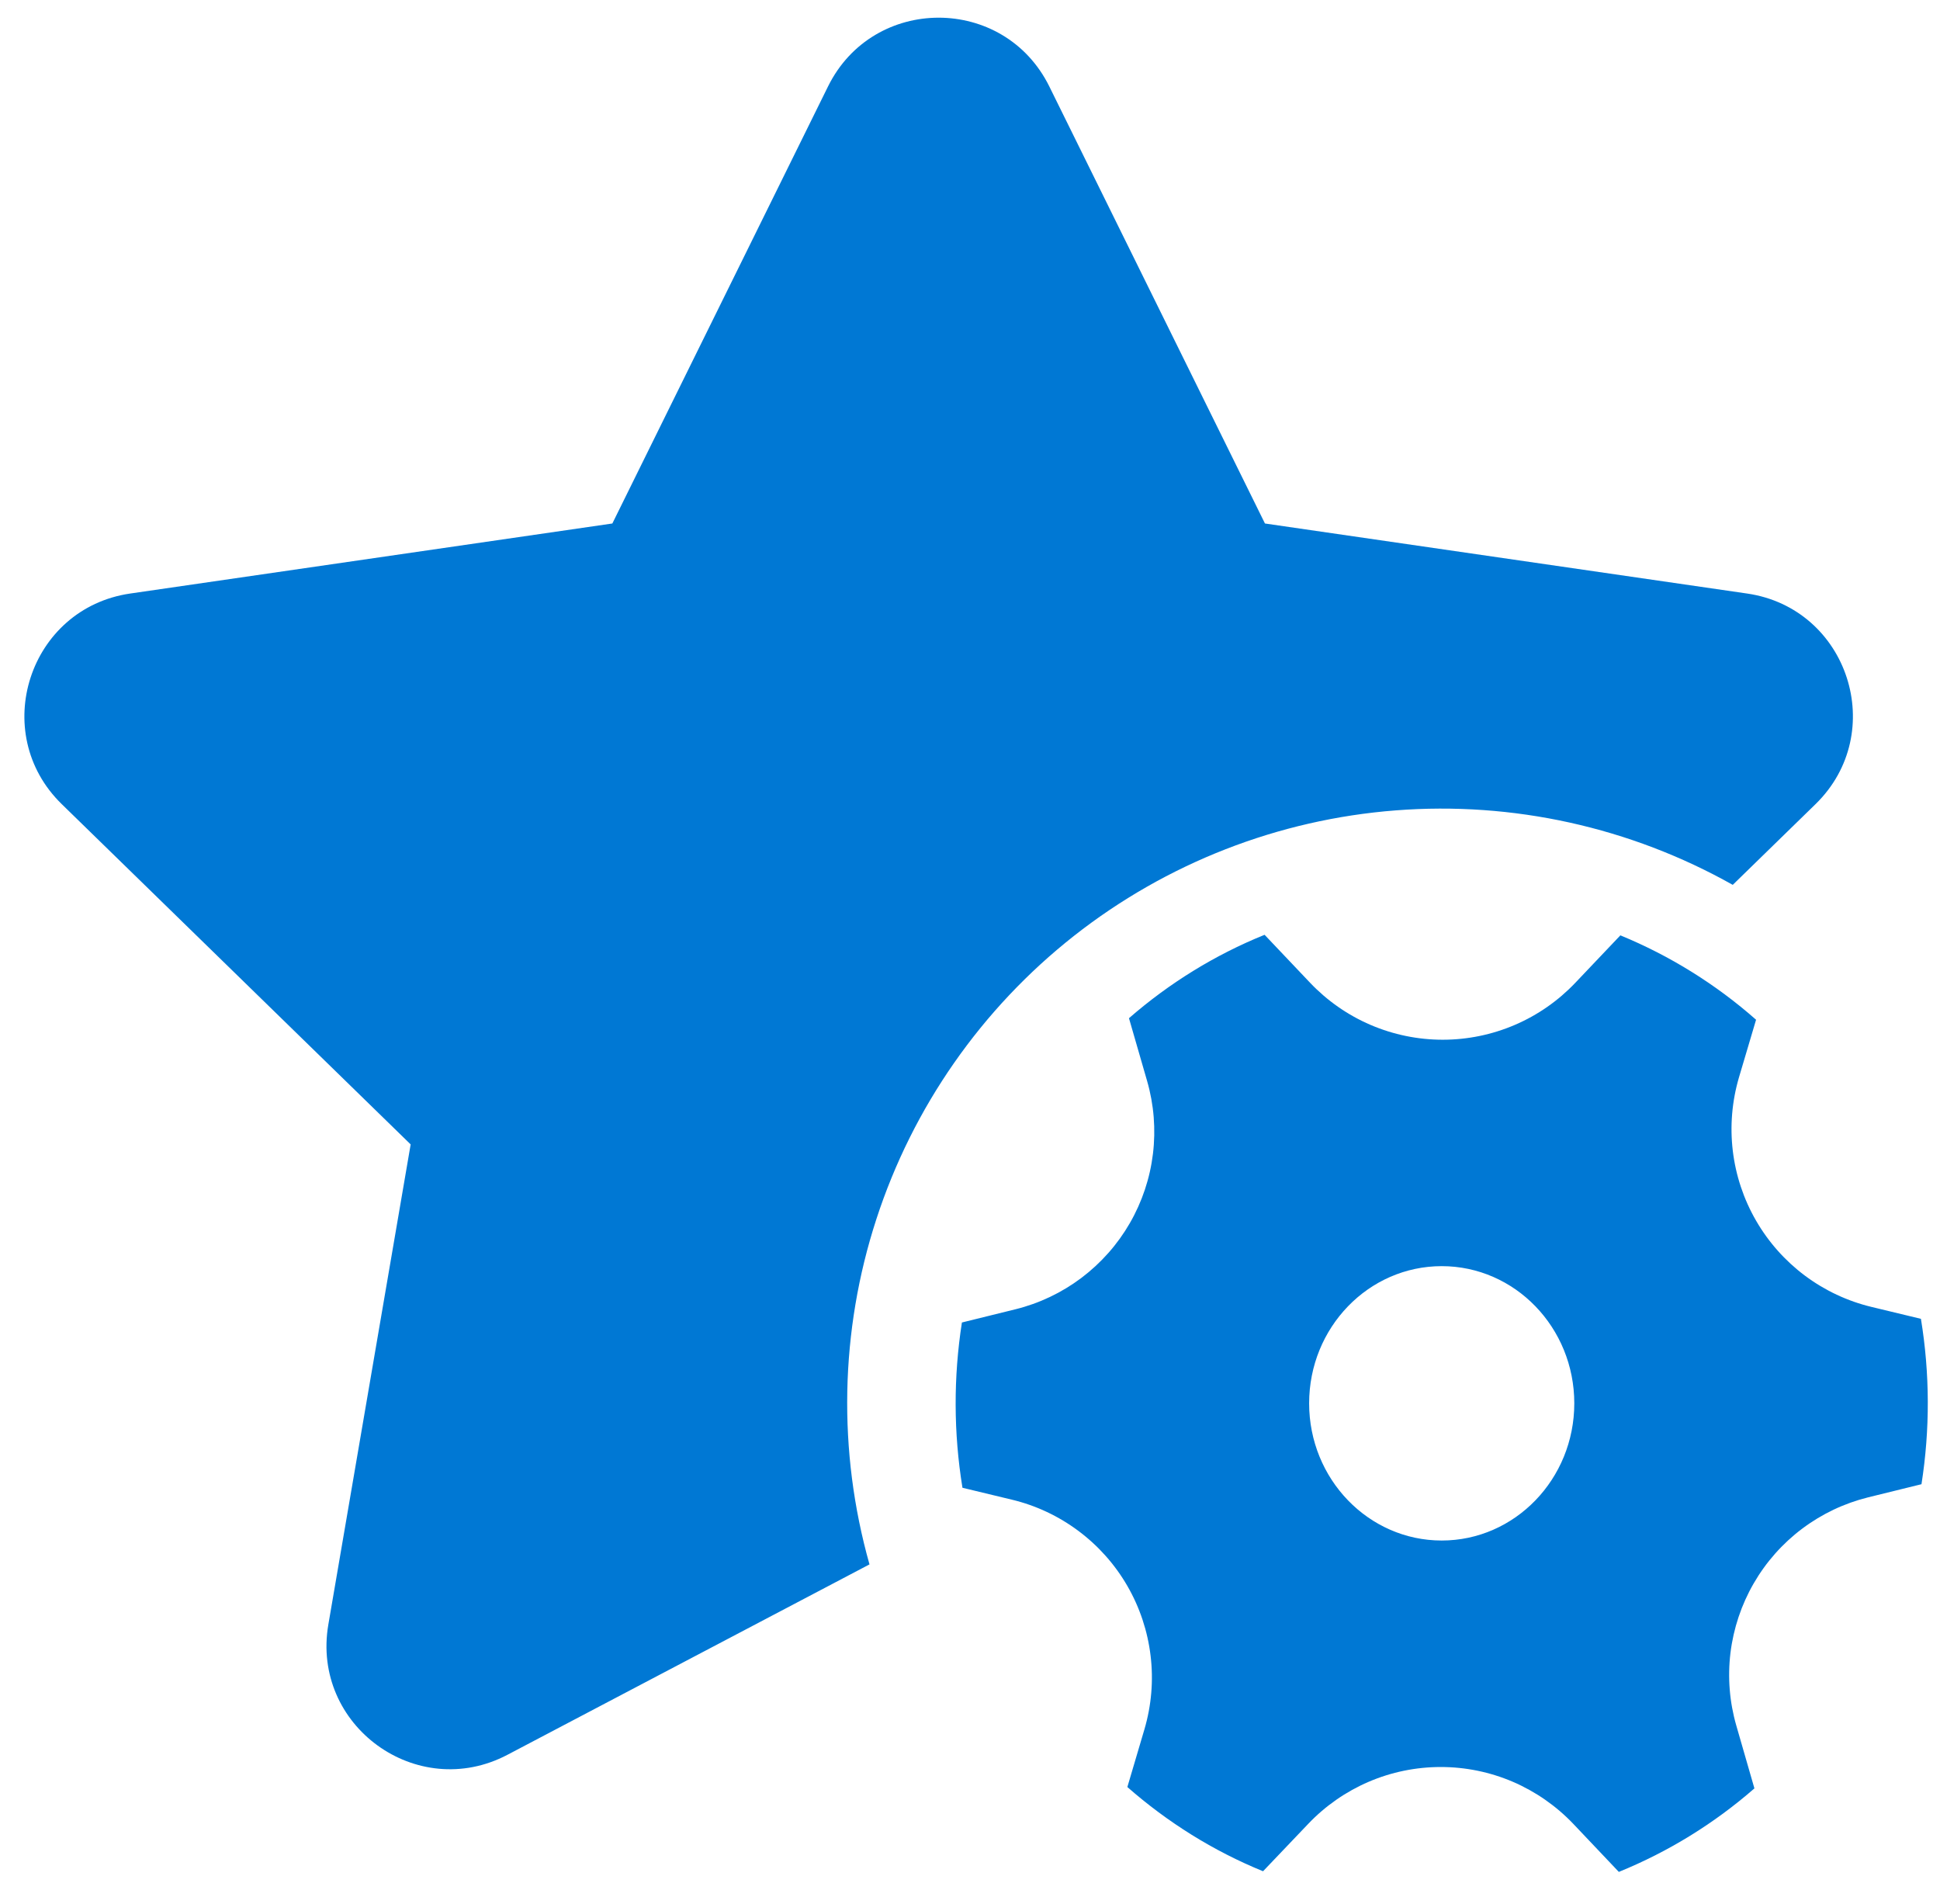 <svg width="53" height="52" viewBox="0 0 53 52" fill="none" xmlns="http://www.w3.org/2000/svg">
<g id="icon_star_settings">
<path id="Vector" d="M22.62 2.364C23.856 -0.144 27.431 -0.144 28.668 2.364L34.558 14.298L47.73 16.211C50.496 16.613 51.6 20.013 49.599 21.964L47.338 24.168C44.537 22.593 41.331 21.885 38.128 22.134C34.924 22.382 31.866 23.575 29.34 25.562C26.815 27.55 24.936 30.242 23.942 33.298C22.947 36.353 22.882 39.635 23.754 42.728L13.862 47.929C11.389 49.228 8.498 47.13 8.97 44.372L11.219 31.257L1.688 21.964C-0.313 20.016 0.792 16.613 3.557 16.211L16.729 14.298L22.62 2.364ZM31.338 29.523C31.525 30.169 31.579 30.847 31.498 31.514C31.417 32.182 31.202 32.826 30.866 33.408C30.53 33.991 30.079 34.499 29.542 34.904C29.005 35.308 28.391 35.6 27.738 35.761L26.279 36.121C26.046 37.617 26.051 39.141 26.294 40.635L27.643 40.96C28.302 41.118 28.921 41.409 29.464 41.815C30.006 42.22 30.461 42.731 30.8 43.318C31.138 43.904 31.354 44.553 31.434 45.226C31.515 45.898 31.457 46.58 31.266 47.23L30.799 48.809C31.898 49.773 33.147 50.555 34.506 51.109L35.74 49.815C36.206 49.325 36.768 48.934 37.391 48.666C38.013 48.399 38.683 48.262 39.361 48.262C40.038 48.262 40.708 48.399 41.331 48.666C41.953 48.934 42.515 49.325 42.982 49.815L44.226 51.127C45.578 50.577 46.83 49.806 47.93 48.846L47.436 47.133C47.249 46.487 47.195 45.81 47.276 45.142C47.358 44.475 47.573 43.831 47.909 43.249C48.245 42.667 48.695 42.158 49.233 41.754C49.77 41.35 50.383 41.059 51.035 40.897L52.494 40.538C52.729 39.041 52.724 37.516 52.479 36.021L51.13 35.696C50.472 35.538 49.853 35.247 49.31 34.842C48.767 34.436 48.313 33.925 47.974 33.338C47.635 32.752 47.419 32.102 47.339 31.43C47.259 30.758 47.317 30.076 47.508 29.426L47.975 27.852C46.876 26.883 45.623 26.104 44.268 25.547L43.037 26.843C42.57 27.334 42.008 27.726 41.385 27.993C40.763 28.26 40.092 28.398 39.414 28.398C38.737 28.398 38.066 28.26 37.443 27.993C36.821 27.726 36.259 27.334 35.792 26.843L34.548 25.532C33.189 26.081 31.94 26.855 30.843 27.81L31.338 29.523ZM39.387 42.076C37.389 42.076 35.765 40.398 35.765 38.329C35.765 36.258 37.389 34.582 39.387 34.582C41.385 34.582 43.009 36.258 43.009 38.329C43.009 40.398 41.385 42.076 39.387 42.076Z" fill="#0078D4"/>
</g>
</svg>
